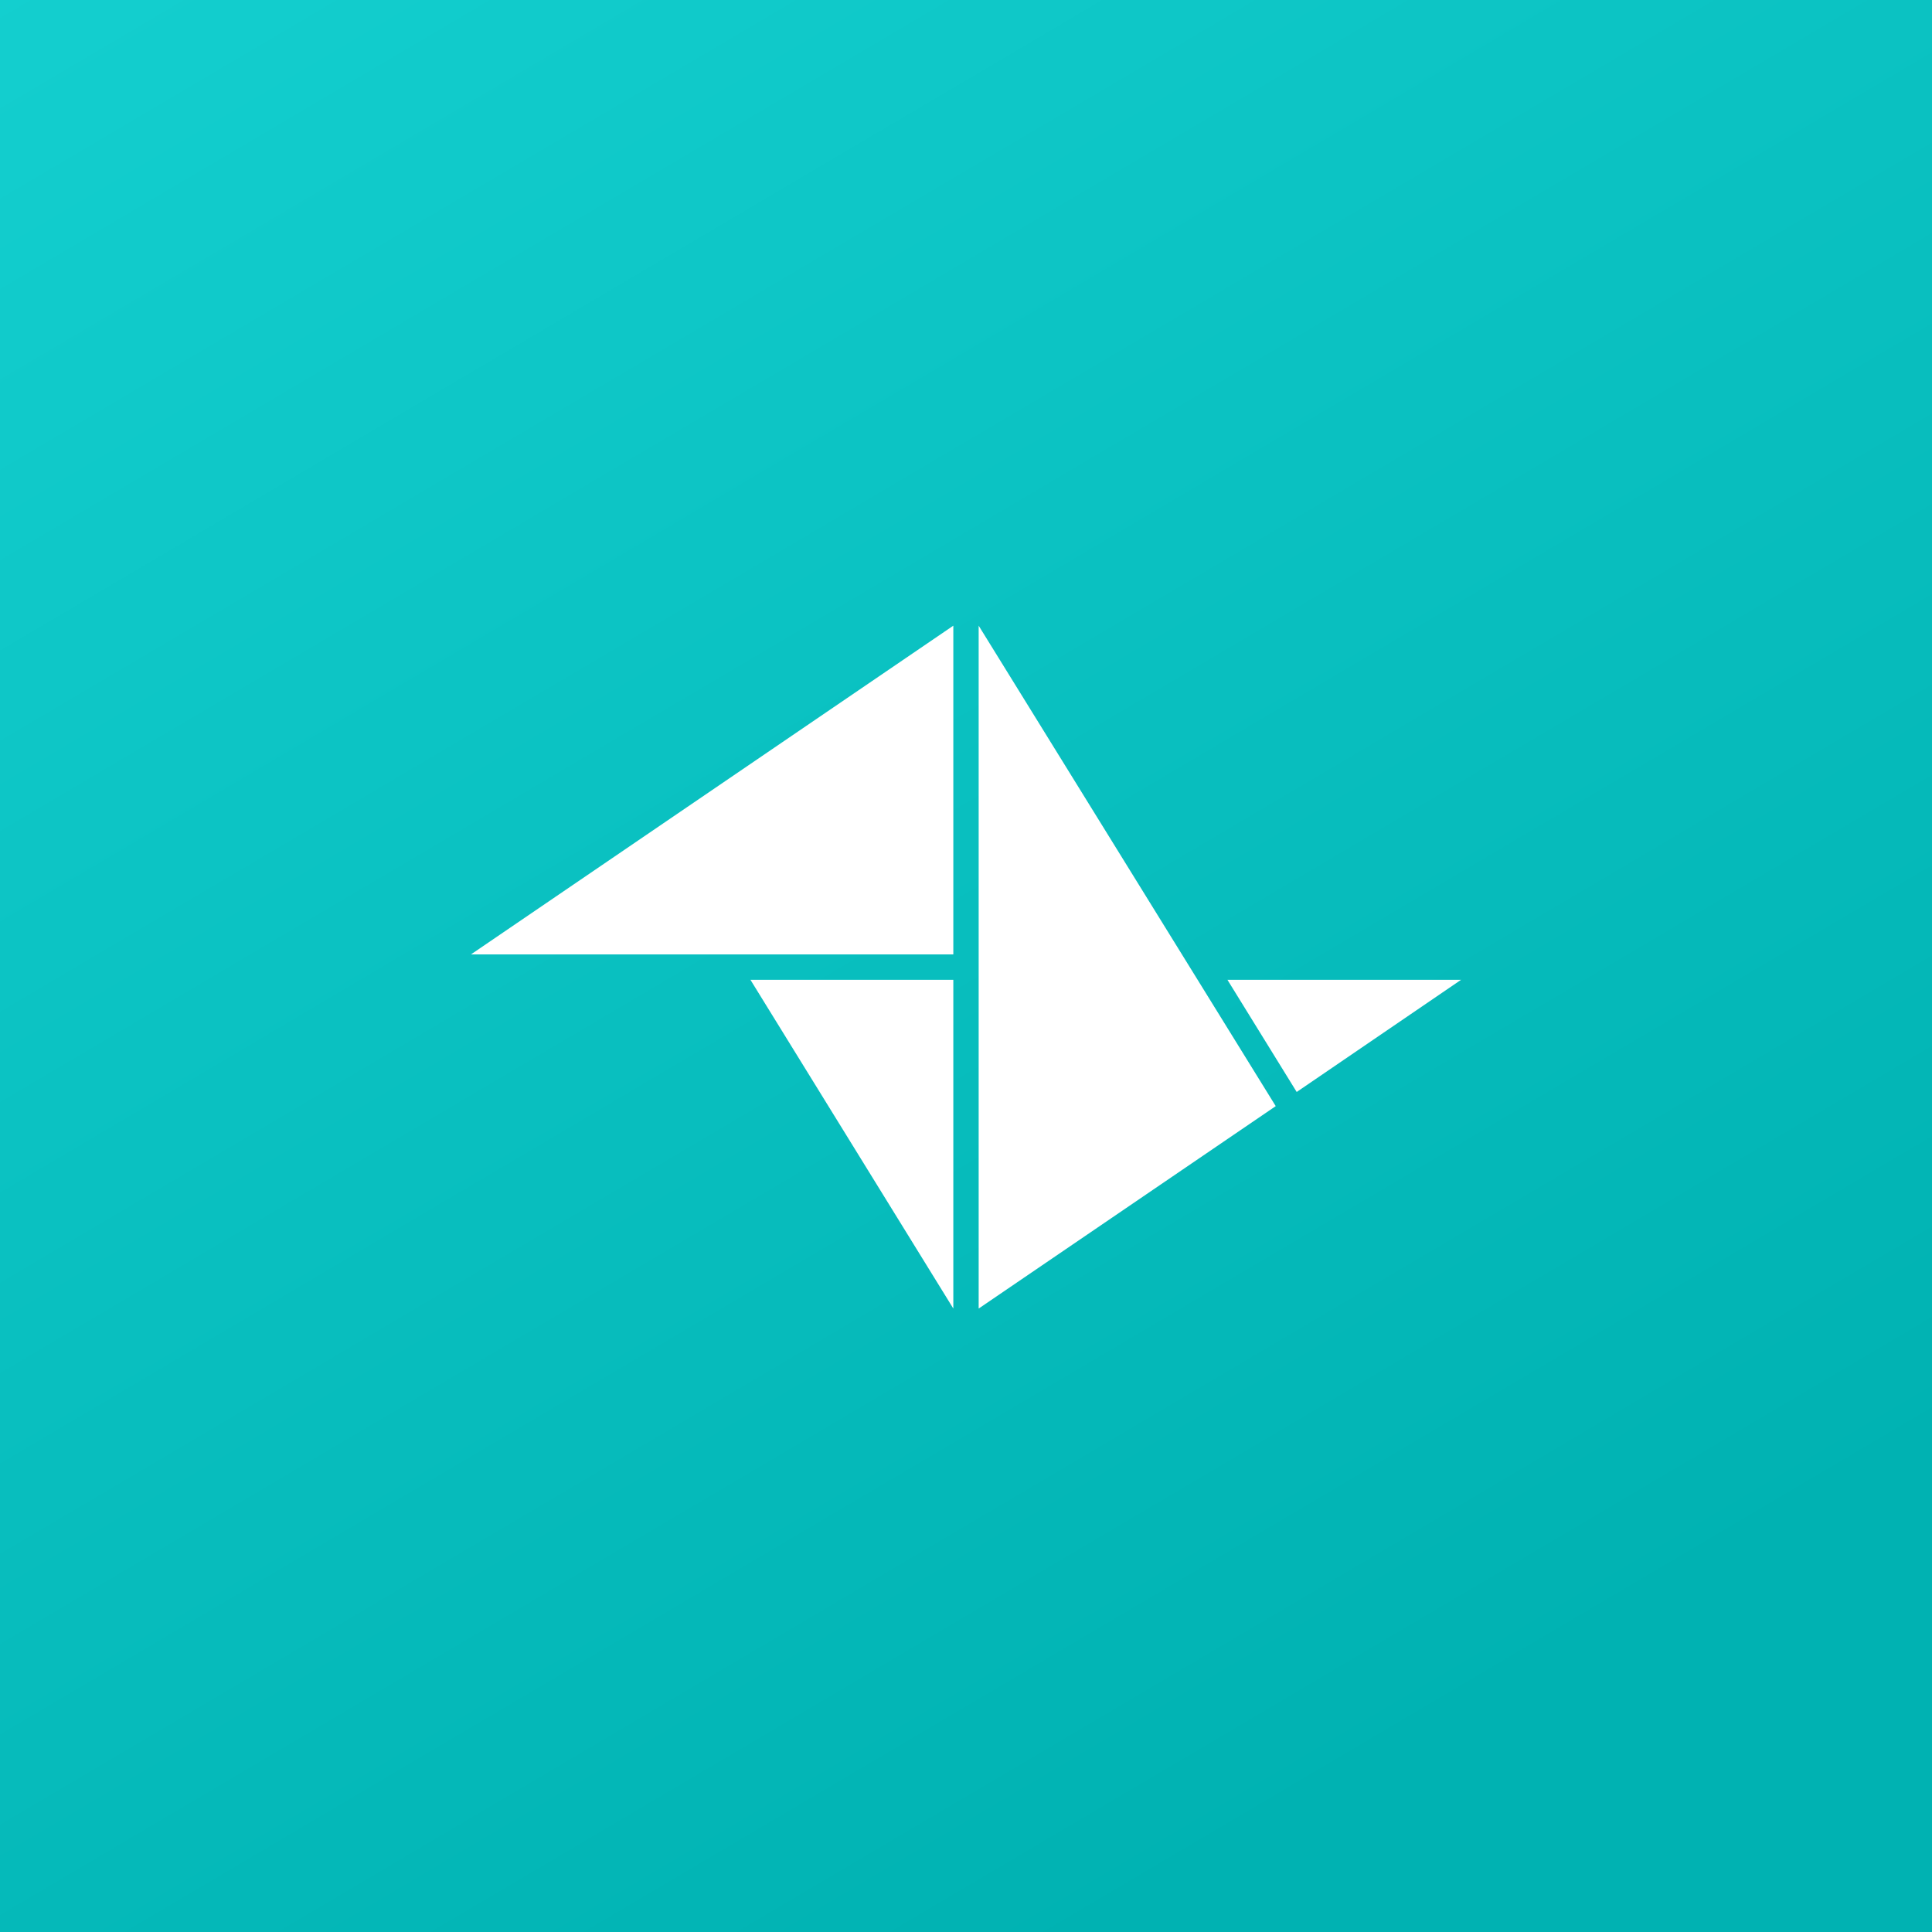 <svg xmlns="http://www.w3.org/2000/svg" width="160" height="160" fill="none"><rect width="100%" height="100%" fill="#333333" stroke="none"/><path fill="url(#a)" d="M0 160h160V0H0v160z"/><path fill="#fff" d="M78.95 108.368 62.148 81.143H78.95v27.225zm0-29.326H39l39.95-27.226v27.226zm26.701 12.563-24.602 16.764V51.816l24.602 39.789zm-4-10.462 5.736 9.29L121 81.143h-19.349z"/><defs><linearGradient id="a" x1="178.571" x2="-48.529" y1="274.286" y2="-110.48" gradientUnits="userSpaceOnUse"><stop offset=".318" stop-color="#00B2B2"/><stop offset=".938" stop-color="#1DDDDD"/></linearGradient></defs></svg>